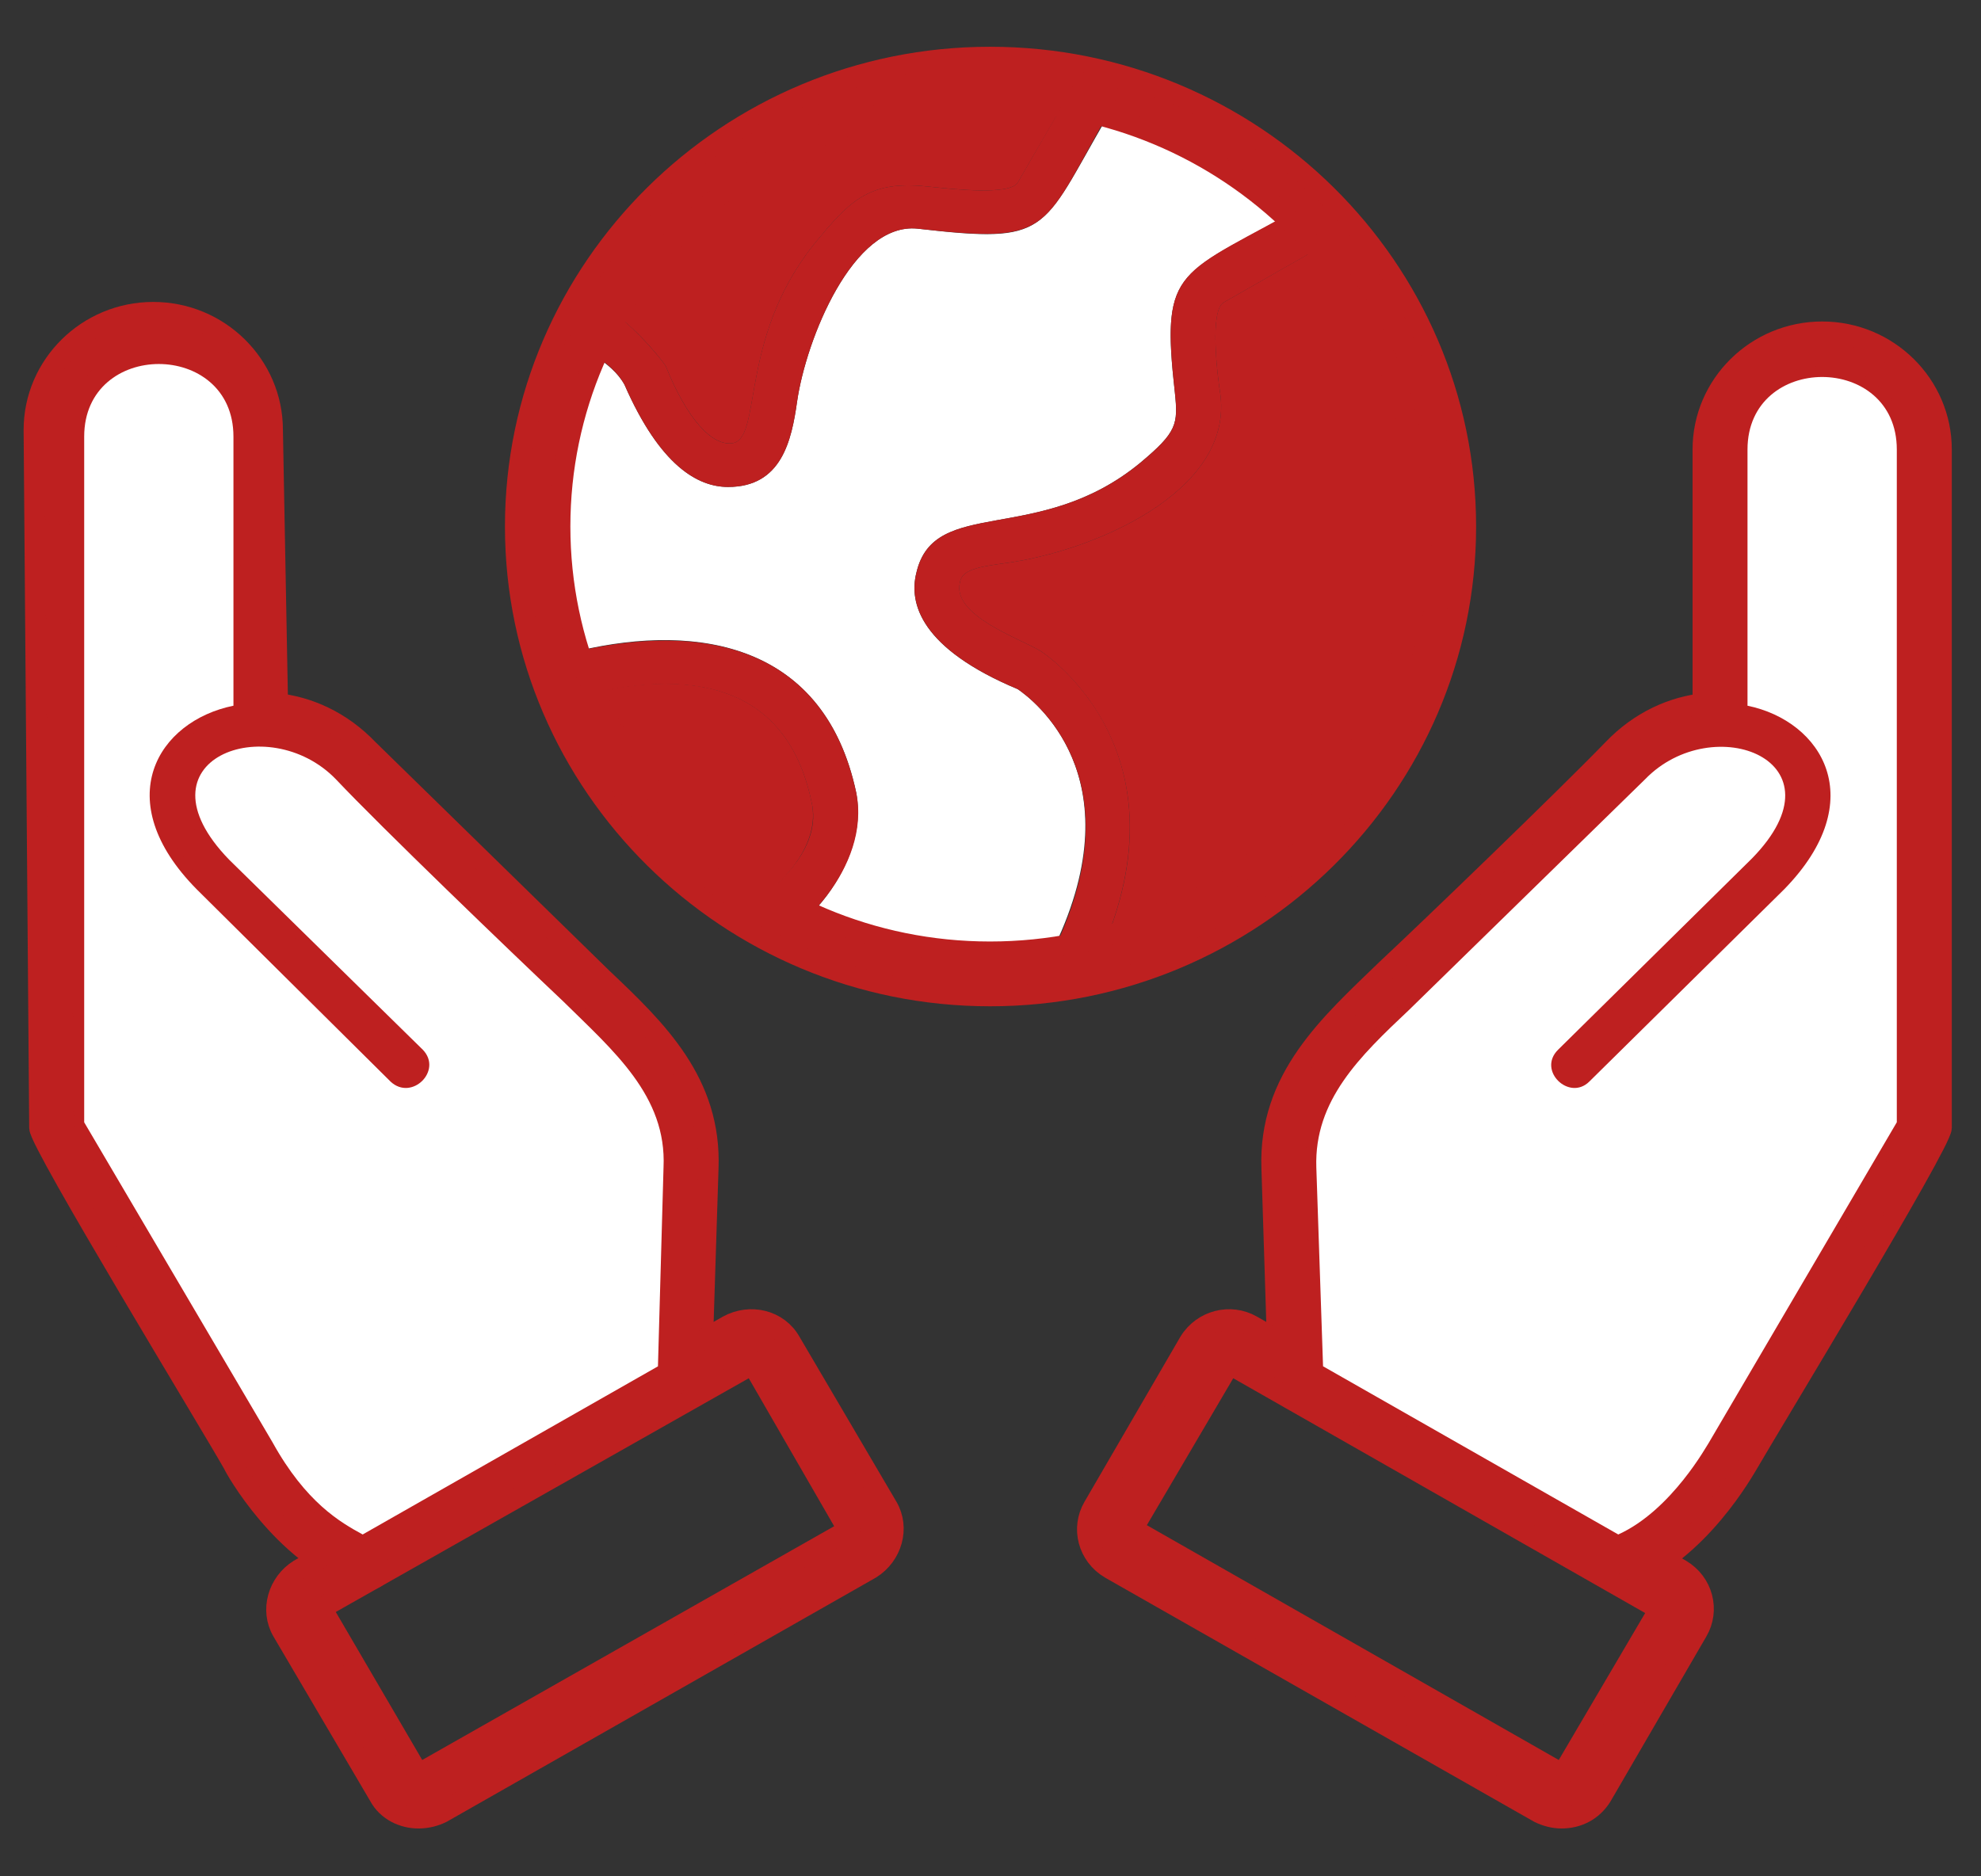 <svg xmlns="http://www.w3.org/2000/svg" width="38" height="36" viewBox="0 0 38 36" fill="none"><rect x="0" y="0" width="38" height="36" fill="#333333" stroke="none"/><path fill-rule="evenodd" clip-rule="evenodd" d="M24.952 26.889C24.738 26.889 24.546 26.699 24.525 26.468L24.397 22.418C24.332 20.689 25.508 19.655 26.598 18.601C27.389 17.863 30.038 15.311 30.936 14.383C33.03 12.19 36.856 14.362 34.227 17.061L30.487 20.752C30.103 21.132 29.483 20.541 29.889 20.141L33.607 16.471C35.445 14.594 32.859 13.603 31.556 14.953L27.025 19.381C26.085 20.267 25.209 21.111 25.251 22.397L25.38 26.446C25.401 26.678 25.209 26.889 24.952 26.889Z" fill="#BE2020" stroke="#BE2020" stroke-width="0.4"></path><path fill-rule="evenodd" clip-rule="evenodd" d="M31.021 30.327C30.551 30.327 30.423 29.673 30.872 29.505C31.983 29.125 32.752 27.712 32.774 27.691L36.386 21.533V8.625C36.386 6.769 33.522 6.769 33.522 8.625V13.919C33.522 14.468 32.667 14.468 32.667 13.919V8.625C32.667 7.381 33.693 6.368 34.954 6.368C36.215 6.368 37.24 7.381 37.24 8.625V21.638C37.24 21.933 33.949 27.353 33.522 28.091C33.479 28.155 32.581 29.8 31.171 30.306C31.107 30.327 31.064 30.327 31.021 30.327Z" fill="#BE2020" stroke="#BE2020" stroke-width="0.4"></path><path fill-rule="evenodd" clip-rule="evenodd" d="M29.952 34.882C29.802 34.882 29.653 34.84 29.524 34.777L21.297 30.095C20.869 29.842 20.741 29.315 20.976 28.914L22.814 25.75C23.071 25.329 23.605 25.202 24.011 25.434L32.239 30.116C32.666 30.369 32.794 30.896 32.559 31.297L30.721 34.461C30.55 34.735 30.273 34.882 29.952 34.882ZM23.584 26.172L21.724 29.336L29.973 34.039L31.833 30.875L23.584 26.172Z" fill="#BE2020" stroke="#BE2020" stroke-width="0.4"></path><path fill-rule="evenodd" clip-rule="evenodd" d="M13.027 26.889C12.792 26.889 12.6 26.678 12.6 26.446L12.728 22.397C12.792 21.026 11.766 20.162 10.804 19.213C9.779 18.242 7.321 15.88 6.445 14.953C5.141 13.603 2.534 14.573 4.393 16.492L8.112 20.141C8.496 20.541 7.898 21.132 7.492 20.752L3.773 17.061C1.123 14.362 4.97 12.19 7.065 14.383L11.552 18.77C12.6 19.761 13.647 20.773 13.583 22.418L13.454 26.468C13.454 26.699 13.262 26.889 13.027 26.889Z" fill="#BE2020" stroke="#BE2020" stroke-width="0.4"></path><path fill-rule="evenodd" clip-rule="evenodd" d="M6.979 30.327C6.915 30.327 6.872 30.327 6.829 30.306C5.419 29.8 4.5 28.155 4.478 28.091C4.051 27.332 0.76 21.933 0.76 21.638L0.653 8.25C0.653 7.006 1.679 5.993 2.94 5.993C4.201 5.993 5.227 7.006 5.227 8.25L5.333 13.919C5.333 14.468 4.478 14.468 4.478 13.919L4.372 8.25C4.372 6.394 1.508 6.394 1.508 8.25L1.615 21.533L5.226 27.67C6.402 29.779 7.641 29.315 7.385 30.053C7.321 30.222 7.15 30.327 6.979 30.327Z" fill="#BE2020" stroke="#BE2020" stroke-width="0.4"></path><path fill-rule="evenodd" clip-rule="evenodd" d="M8.026 34.882C7.726 34.882 7.427 34.735 7.278 34.461L5.418 31.297C5.183 30.896 5.333 30.369 5.739 30.116L13.967 25.434C14.394 25.202 14.928 25.329 15.164 25.75L17.023 28.914C17.258 29.315 17.108 29.842 16.702 30.095L8.474 34.777C8.346 34.84 8.197 34.882 8.026 34.882ZM14.437 26.172L6.166 30.854L8.026 34.039L16.275 29.357L14.437 26.172Z" fill="#BE2020" stroke="#BE2020" stroke-width="0.4"></path><path fill-rule="evenodd" clip-rule="evenodd" d="M12.728 22.397C12.792 21.026 11.766 20.162 10.804 19.213C9.778 18.243 7.321 15.881 6.445 14.953C5.141 13.603 2.534 14.573 4.393 16.492L8.111 20.141C8.496 20.541 7.898 21.132 7.492 20.752L3.773 17.062C2.085 15.353 3.025 13.835 4.478 13.54V8.376C4.478 6.52 1.615 6.52 1.615 8.376V21.533L5.226 27.67C5.868 28.83 6.53 29.209 6.957 29.441L12.621 26.215L12.728 22.397Z" fill="white"></path><path fill-rule="evenodd" clip-rule="evenodd" d="M25.25 22.397L25.379 26.214L31.042 29.441C32.068 28.977 32.752 27.712 32.773 27.691L36.385 21.532V8.625C36.385 6.769 33.521 6.769 33.521 8.625V13.54C34.953 13.835 35.893 15.353 34.226 17.061L30.486 20.752C30.102 21.132 29.482 20.541 29.888 20.14L33.606 16.471C35.444 14.594 32.858 13.603 31.555 14.953L27.024 19.381C26.084 20.267 25.208 21.111 25.25 22.397Z" fill="white"></path><path fill-rule="evenodd" clip-rule="evenodd" d="M21.254 17.947C24.716 16.977 27.259 13.835 27.259 10.102C27.259 8.077 26.511 6.221 25.25 4.787L23.477 5.8C23.199 5.947 23.349 7.192 23.413 7.592C23.626 9.448 20.976 10.566 19.331 10.798C18.69 10.882 18.454 10.945 18.412 11.178C18.262 11.81 19.566 12.253 19.951 12.485C19.993 12.506 22.686 14.257 21.254 17.947Z" fill="#BE2020"></path><path fill-rule="evenodd" clip-rule="evenodd" d="M20.228 18.158C21.788 14.889 19.8 13.413 19.523 13.223C17.663 12.443 17.428 11.578 17.578 10.988C17.92 9.511 19.929 10.482 21.873 8.879C22.579 8.288 22.6 8.141 22.536 7.529C22.279 5.23 22.557 5.293 24.652 4.155C23.69 3.269 22.515 2.615 21.232 2.257C19.95 4.471 20.142 4.682 17.599 4.387C16.36 4.26 15.462 6.517 15.291 7.698C15.184 8.457 14.992 9.343 13.966 9.343C13.389 9.343 12.663 8.942 11.979 7.381C11.851 7.149 11.637 6.981 11.423 6.833C10.974 7.824 10.739 8.942 10.739 10.102C10.739 10.924 10.867 11.747 11.103 12.485C13.432 11.937 15.825 12.38 16.424 15.206C16.595 16.113 16.082 16.998 15.569 17.526C16.616 17.989 17.77 18.264 18.988 18.264C19.416 18.264 19.822 18.221 20.228 18.158Z" fill="white"></path><path fill-rule="evenodd" clip-rule="evenodd" d="M15.569 15.395C15.099 13.118 13.261 12.865 11.38 13.286C12.086 14.889 13.261 16.218 14.757 17.104C15.206 16.724 15.719 16.091 15.569 15.395Z" fill="#BE2020"></path><path fill-rule="evenodd" clip-rule="evenodd" d="M20.507 18.981C20.208 18.981 19.994 18.643 20.144 18.369C21.875 14.953 19.802 13.413 19.524 13.223C17.665 12.443 17.43 11.578 17.579 10.988C17.921 9.511 19.93 10.482 21.875 8.879C22.58 8.288 22.601 8.141 22.537 7.529C22.259 5.061 22.601 5.314 25.123 3.88C25.615 3.606 26.042 4.323 25.55 4.619L23.478 5.8C23.2 5.947 23.349 7.191 23.413 7.592C23.627 9.448 20.977 10.566 19.332 10.798C18.691 10.882 18.455 10.945 18.413 11.177C18.263 11.81 19.567 12.253 19.951 12.485C19.994 12.506 23.072 14.489 20.892 18.749C20.828 18.896 20.678 18.981 20.507 18.981Z" fill="#BE2020"></path><path fill-rule="evenodd" clip-rule="evenodd" d="M14.779 18.032C14.373 18.032 14.202 17.504 14.522 17.273C14.992 16.935 15.762 16.218 15.569 15.396C15.057 12.928 12.941 12.844 10.932 13.413C10.398 13.561 10.163 12.738 10.697 12.591C13.176 11.916 15.783 12.211 16.424 15.206C16.724 16.661 15.206 18.032 14.779 18.032Z" fill="#BE2020"></path><path fill-rule="evenodd" clip-rule="evenodd" d="M14.074 8.499C14.63 8.351 14.159 6.369 15.741 4.534C16.382 3.754 16.788 3.459 17.857 3.585C18.284 3.627 19.374 3.754 19.524 3.501L20.357 2.067C19.908 1.982 19.459 1.94 18.989 1.94C15.933 1.94 13.262 3.606 11.83 6.053C12.3 6.39 12.749 6.981 12.77 7.023C13.176 8.035 13.668 8.583 14.074 8.499Z" fill="#BE2020"></path><path fill-rule="evenodd" clip-rule="evenodd" d="M18.99 19.107C13.968 19.107 9.886 15.058 9.886 10.102C9.886 5.146 13.968 1.097 18.99 1.097C24.033 1.097 28.115 5.146 28.115 10.102C28.115 15.058 24.033 19.107 18.99 19.107ZM18.99 1.94C14.438 1.94 10.741 5.61 10.741 10.102C10.741 14.594 14.438 18.264 18.99 18.264C23.563 18.264 27.26 14.594 27.26 10.102C27.26 5.61 23.563 1.94 18.99 1.94Z" fill="#BE2020" stroke="#BE2020" stroke-width="0.4"></path><path fill-rule="evenodd" clip-rule="evenodd" d="M13.966 9.343C13.389 9.343 12.663 8.942 11.979 7.381C11.615 6.707 10.547 6.559 10.889 5.99C11.359 5.188 12.727 6.939 12.77 7.023C13.175 8.035 13.667 8.584 14.073 8.499C14.629 8.352 14.159 6.369 15.74 4.534C16.381 3.754 16.787 3.459 17.856 3.585C18.283 3.628 19.373 3.754 19.523 3.501L20.655 1.54C20.933 1.076 21.681 1.497 21.382 1.961C19.95 4.45 20.249 4.682 17.599 4.387C16.36 4.26 15.462 6.517 15.291 7.698C15.184 8.457 14.992 9.343 13.966 9.343Z" fill="#BE2020"></path></svg>